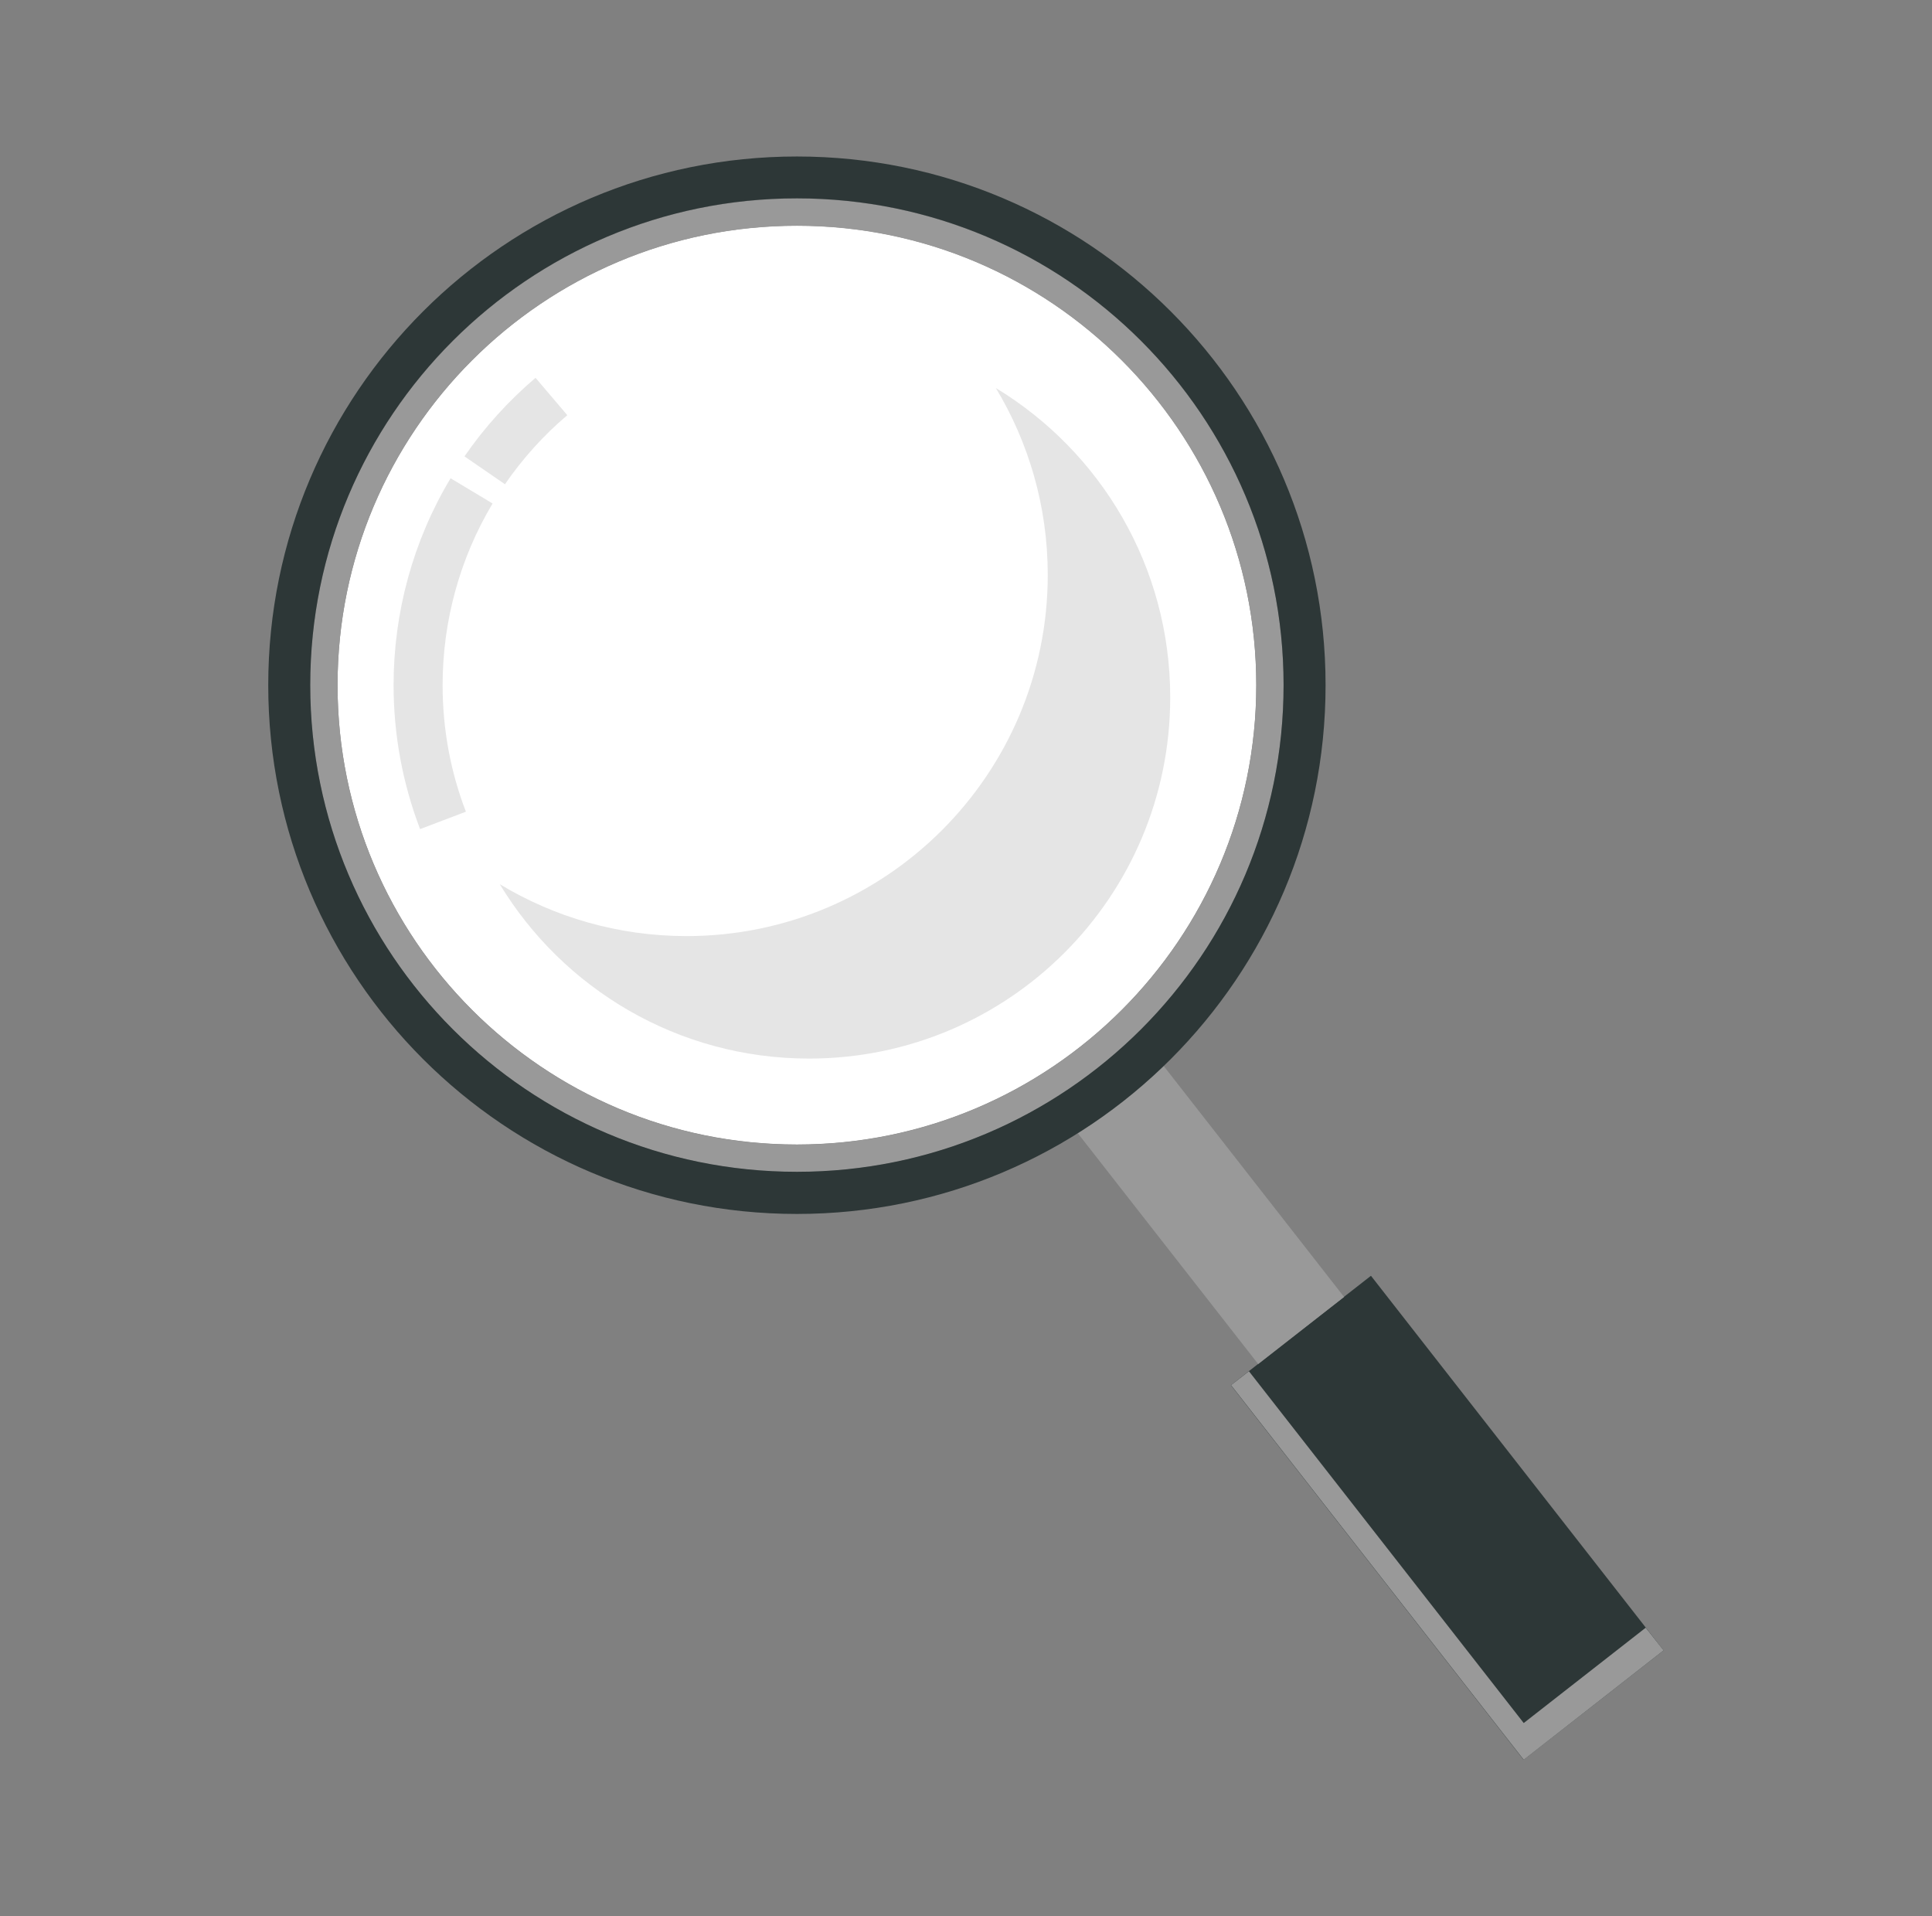 <svg width="121" height="120" viewBox="0 0 121 120" fill="none" xmlns="http://www.w3.org/2000/svg">
<rect x="0" y="0" width="121" height="120" fill="#808080" stroke="none"/>
<path d="M85.862 79.892L77.091 86.744L95.42 110.203L104.19 103.351L85.862 79.892Z" fill="#2D3737"/>
<path d="M100.8 106L102.51 104.67L100.8 106Z" fill="#999999"/>
<path d="M84.18 81.22L72.87 66.74C71.23 68.32 69.43 69.73 67.49 70.95L78.8 85.42L84.19 81.21L84.18 81.22Z" fill="#999999"/>
<path d="M104.19 103.35L95.43 110.2L77.1 86.74L78.22 85.87L95.43 107.9L103.07 101.93L104.19 103.35Z" fill="#999999"/>
<path d="M49.91 71.67C65.799 71.67 78.68 58.789 78.68 42.9C78.68 27.011 65.799 14.13 49.91 14.13C34.021 14.13 21.14 27.011 21.14 42.9C21.14 58.789 34.021 71.67 49.91 71.67Z" fill="white"/>
<path d="M31.62 30.32L29.09 28.58C30.35 26.75 31.85 25.1 33.54 23.66L35.53 26C34.04 27.26 32.73 28.72 31.62 30.33V30.32Z" fill="#E5E5E5"/>
<path d="M26.31 51.92C25.21 49.04 24.65 46.01 24.65 42.9C24.65 38.33 25.88 33.85 28.22 29.95L30.85 31.53C28.8 34.96 27.72 38.89 27.72 42.91C27.72 45.64 28.21 48.31 29.18 50.83L26.31 51.92Z" fill="#E5E5E5"/>
<path d="M73.29 43.67C73.29 56.16 63.17 66.29 50.67 66.29C42.46 66.29 35.27 61.92 31.3 55.37C34.71 57.43 38.72 58.62 43 58.62C55.48 58.62 65.62 48.49 65.62 36C65.62 31.72 64.43 27.72 62.37 24.3C68.92 28.27 73.29 35.46 73.29 43.67Z" fill="#E5E5E5"/>
<path d="M49.91 12.43C33.08 12.43 19.43 26.07 19.43 42.91C19.43 59.75 33.07 73.39 49.91 73.39C66.75 73.39 80.39 59.75 80.39 42.91C80.39 26.07 66.75 12.43 49.91 12.43ZM49.91 71.68C34.02 71.68 21.14 58.8 21.14 42.91C21.14 27.02 34.02 14.14 49.91 14.14C65.8 14.14 78.68 27.02 78.68 42.91C78.68 58.8 65.8 71.68 49.91 71.68Z" fill="#999999"/>
<path d="M49.91 9.8C31.63 9.8 16.8 24.62 16.8 42.91C16.8 61.2 31.62 76.02 49.91 76.02C68.2 76.02 83.02 61.2 83.02 42.91C83.02 24.62 68.19 9.8 49.91 9.8ZM49.91 73.38C33.08 73.38 19.43 59.74 19.43 42.9C19.43 26.06 33.07 12.42 49.91 12.42C66.75 12.42 80.39 26.06 80.39 42.9C80.39 59.74 66.75 73.38 49.91 73.38Z" fill="#2D3737"/>
</svg>
